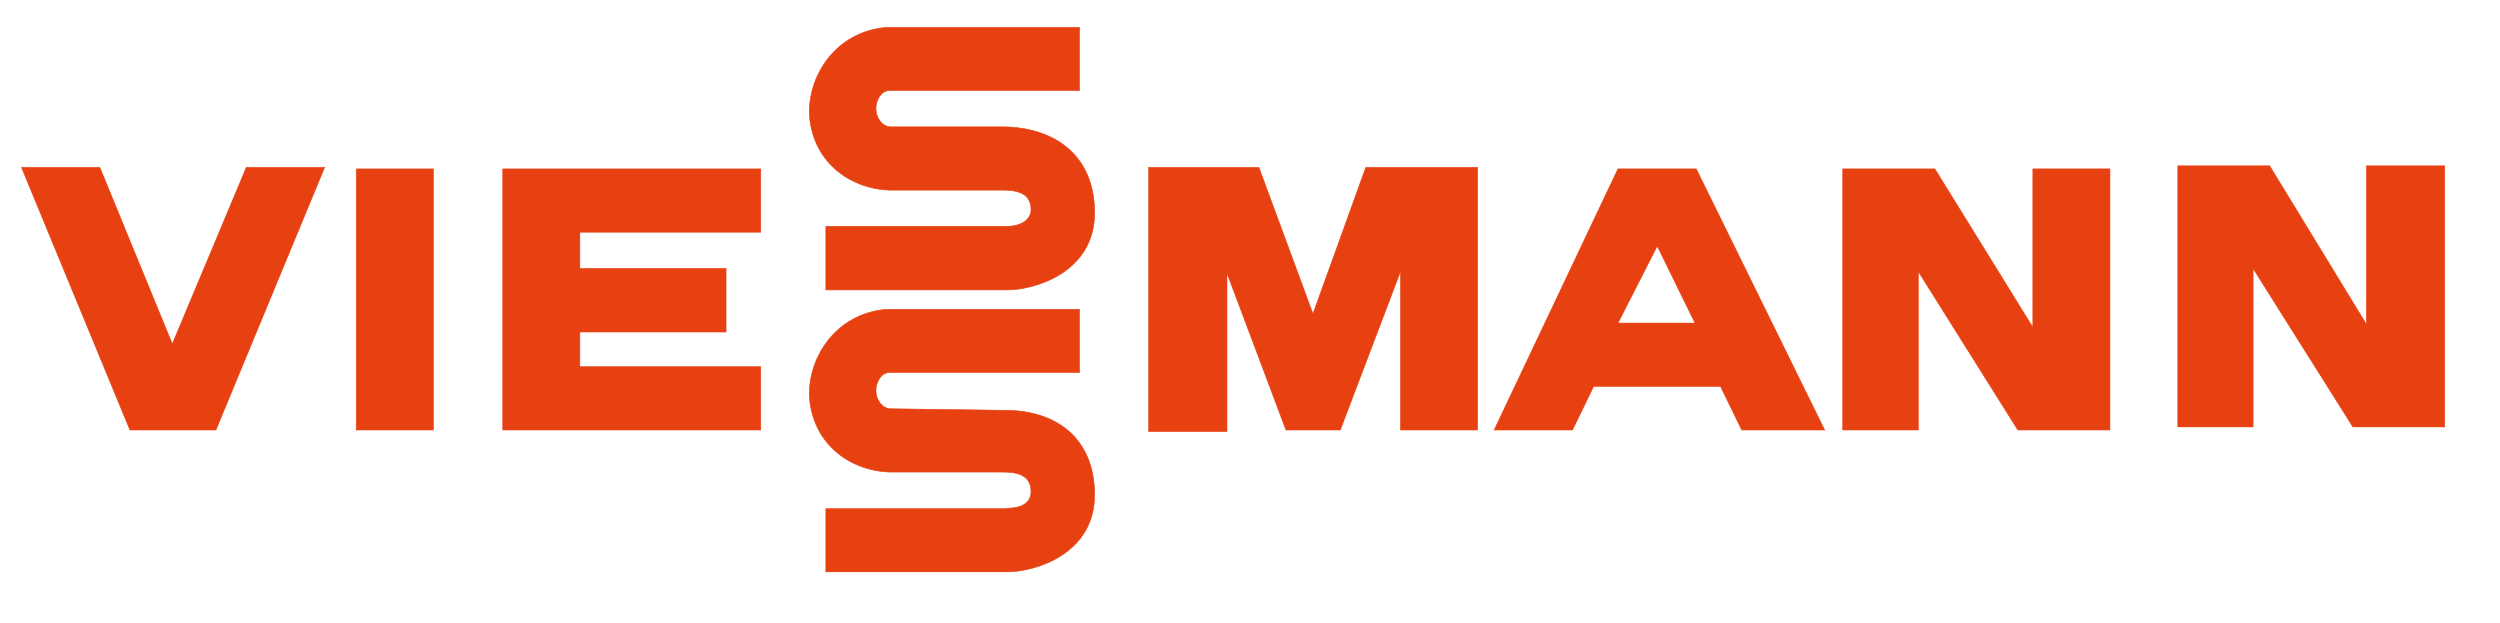 <?xml version="1.0" encoding="UTF-8"?>
<!-- Generator: Adobe Illustrator 22.1.0, SVG Export Plug-In . SVG Version: 6.00 Build 0)  -->
<svg version="1.1" id="katman_1" xmlns="http://www.w3.org/2000/svg" xmlns:xlink="http://www.w3.org/1999/xlink" x="0px" y="0px" viewBox="0 0 814 203" style="enable-background:new 0 0 814 203;" xml:space="preserve">
<style type="text/css">
	.st0{fill-rule:evenodd;clip-rule:evenodd;fill:#E74011;stroke:#E74011;stroke-width:0.188;stroke-miterlimit:2.613;}
</style>
<g>
	<polygon class="st0" points="32.5,54.5 7,54.5 42.3,140 70.3,140 105.7,54.5 80.2,54.5 56.1,112 32.5,54.5  "/>
	<polygon class="st0" points="687,55 661.9,55 661.9,106.6 630,55 600,55 600,140 624.6,140 624.6,88.4 657,140 687,140 687,55  "/>
	<polygon class="st0" points="796,54 770.5,54 770.5,105.6 739,54 709.1,54 709.1,139 733.6,139 733.6,87.4 766.1,139 796,139    796,54  "/>
	<path class="st0" d="M526.8,55h25.5l41.8,85h-27l-6.9-14.2h-41.3l-6.9,14.2h-25.5L526.8,55L526.8,55z M539.6,80.1l-12.8,25.1h25.1   L539.6,80.1L539.6,80.1z"/>
	<polygon class="st0" points="374,54.5 374,140.5 399.5,140.5 399.5,88.9 418.7,140 436.4,140 456,88.4 456,140 481.1,140    481.1,54.5 444.7,54.5 427.5,102.2 409.9,54.5 374,54.5  "/>
	<path class="st0" d="M327.8,165.5c4.4,0,7.9-1.5,7.9-5.4c0-5.4-4.4-6.4-9.3-6.4h-36.9c-13.3-0.5-25.5-9.8-26-25.5   c0-11.8,8.4-26,25.1-27.5h62.9v20.6h-61.9c-2.9,0-4.4,3.4-4.4,5.9c0,2.9,2,5.9,4.9,5.9l37.3,0.5c16.7,0,29,9.3,29,27.5   c0,19.2-19.2,25.1-28.5,25.1h-59v-20.6H327.8L327.8,165.5z"/>
	<path class="st0" d="M327.8,73.7c4.4,0,7.9-2,7.9-5.4c0-5.4-4.4-6.4-9.3-6.4h-36.9c-13.3-0.5-25.5-9.8-26-25.5   c0-11.8,8.4-26,25.1-27.5h62.9v20.6h-61.9c-2.9,0-4.4,3.4-4.4,5.9c0,2.9,2,5.9,4.9,5.9h37.3c16.7,0.5,29,9.8,29,28   c0,19.2-19.2,25.1-28.5,25.1h-59V73.7H327.8L327.8,73.7z"/>
	<polygon class="st0" points="163.7,140 163.7,55 247.7,55 247.7,75.6 188.8,75.6 188.8,87.4 236.4,87.4 236.4,108.1 188.8,108.1    188.8,119.4 247.7,119.4 247.7,140 163.7,140  "/>
	<polygon class="st0" points="116,55 141.1,55 141.1,140 116,140 116,55  "/>
</g>
</svg>